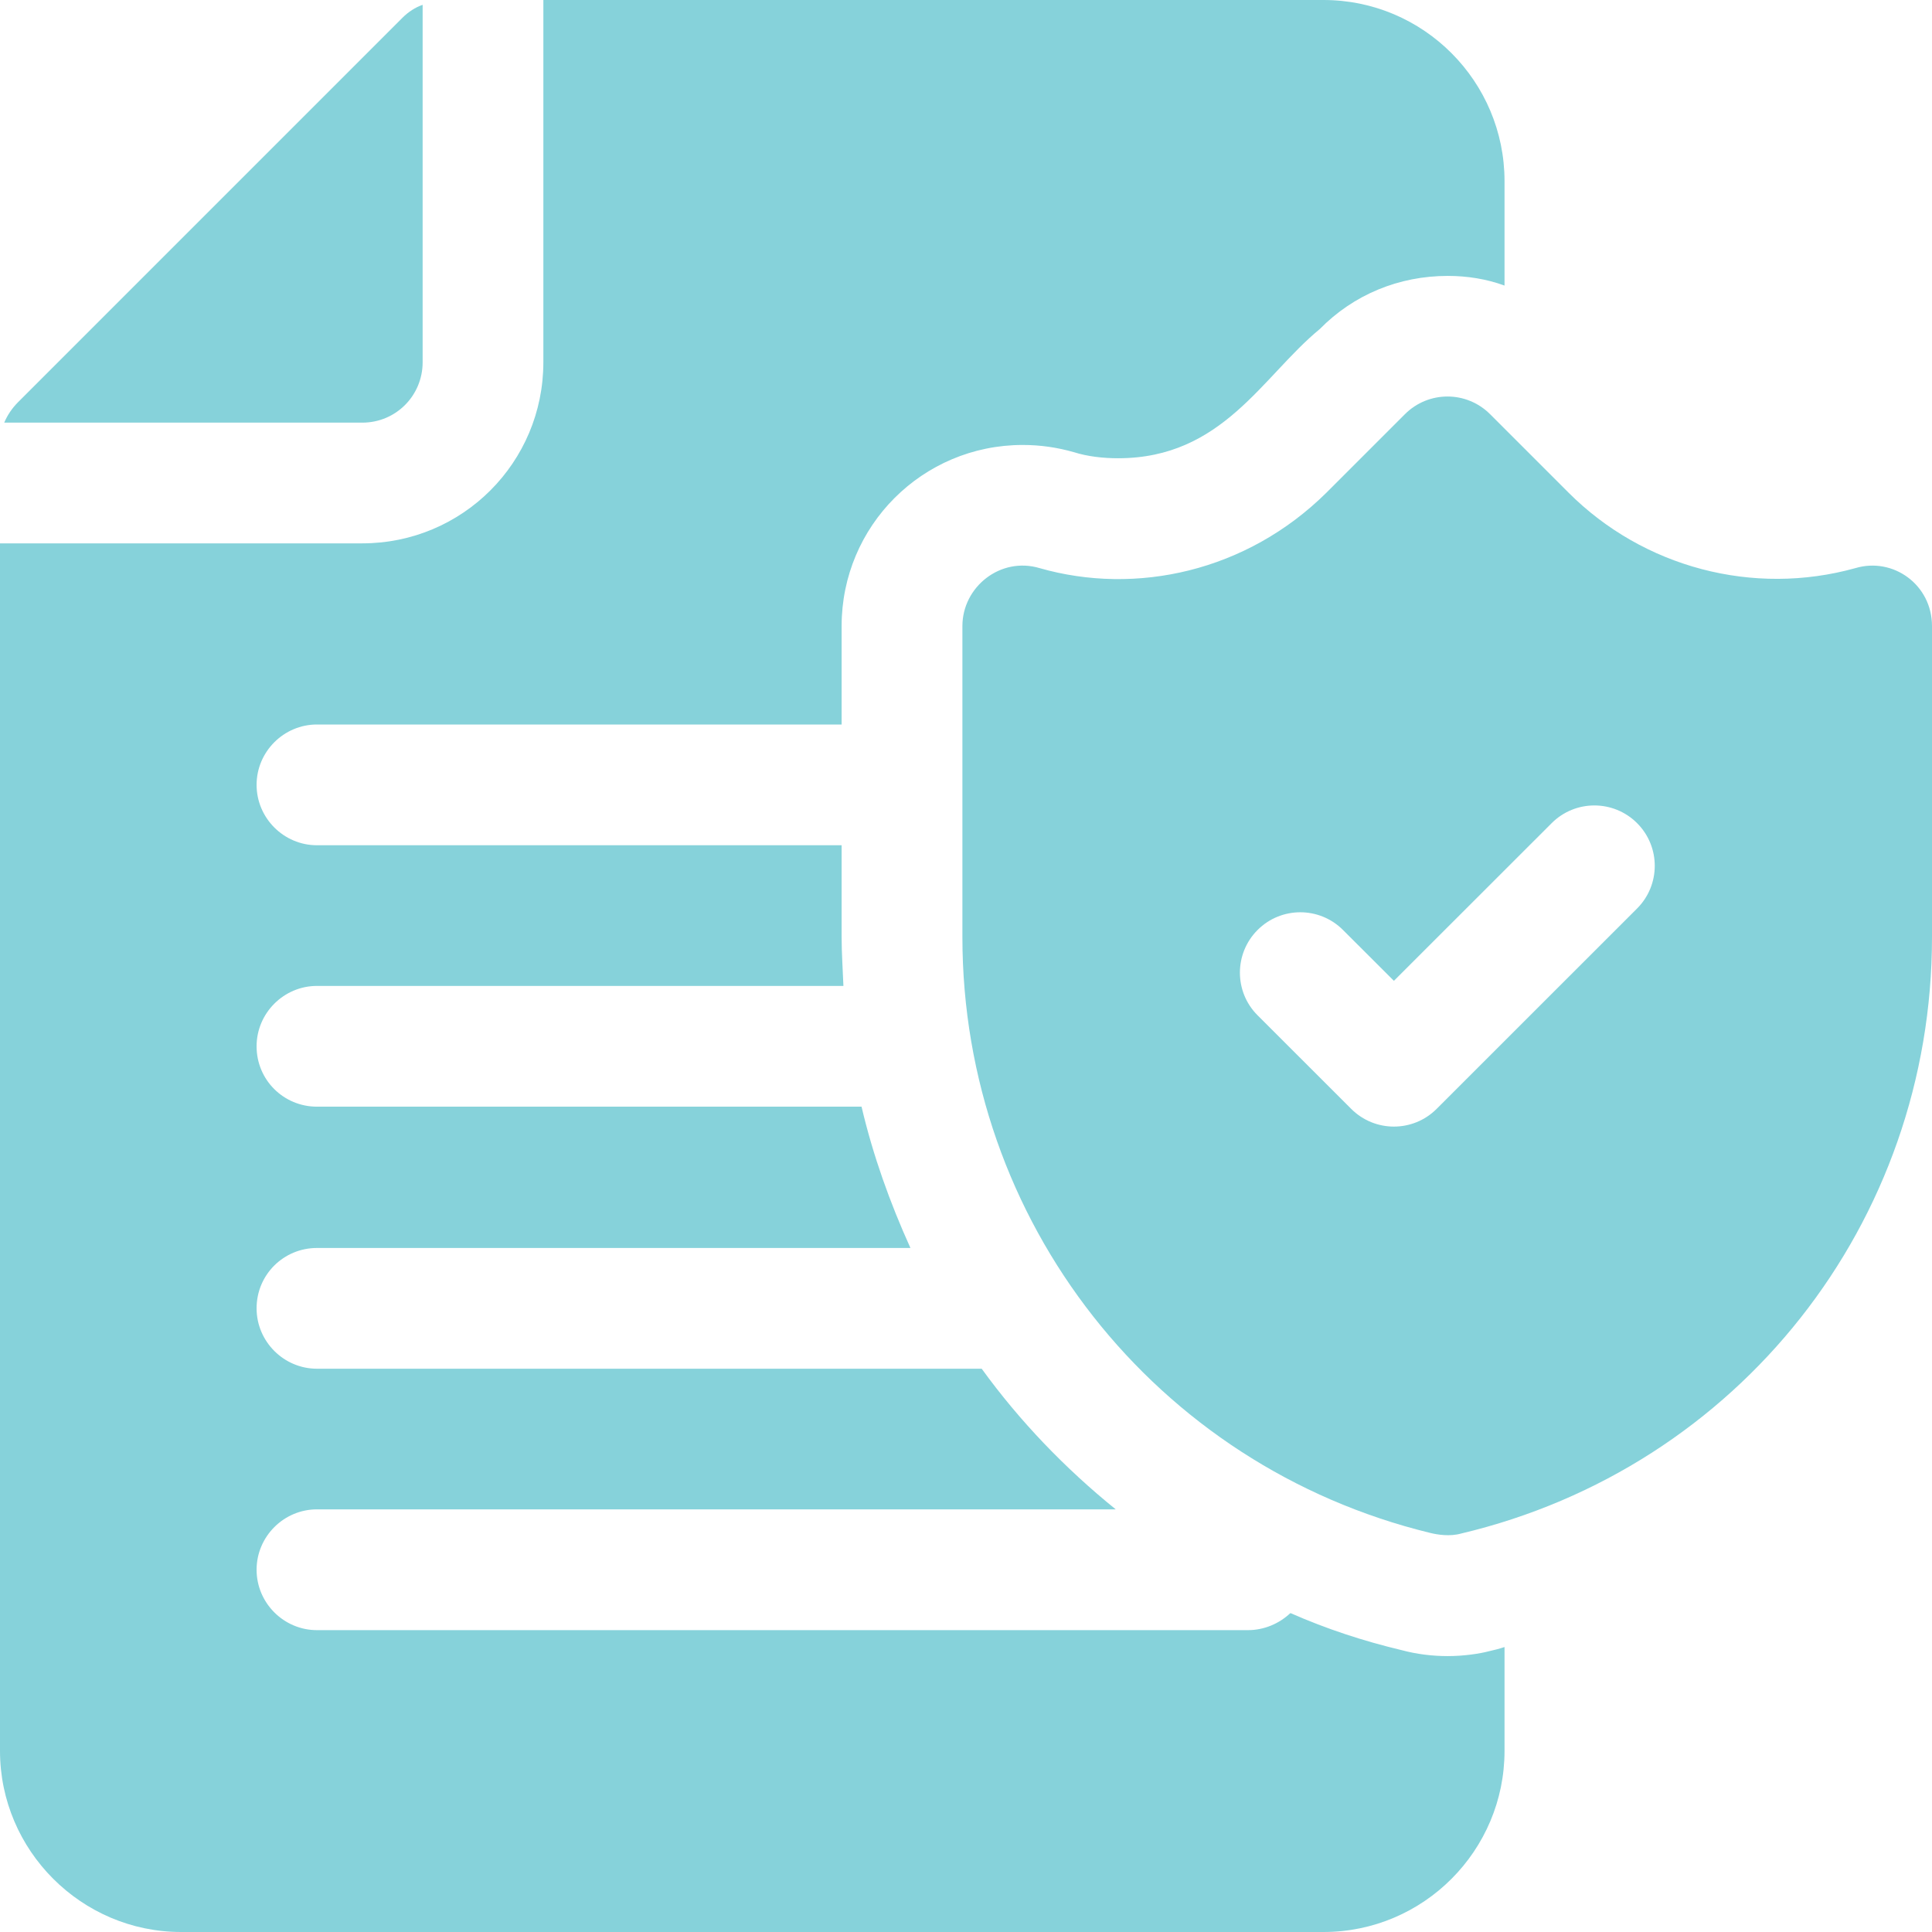 <svg width="58" height="58" viewBox="0 0 58 58" fill="none" xmlns="http://www.w3.org/2000/svg">
<path d="M10.875 12.688H0.127C0.218 12.47 0.362 12.253 0.544 12.072L12.089 0.526C12.253 0.363 12.47 0.218 12.688 0.145V10.875C12.688 11.872 11.89 12.688 10.875 12.688Z" fill="#86D2DA"/>
<path d="M7.703 23.562C7.703 24.559 8.519 25.375 9.516 25.375H25.266V28.13C25.266 28.619 25.302 29.109 25.32 29.598H9.516C8.519 29.598 7.703 30.414 7.703 31.411C7.703 32.426 8.519 33.223 9.516 33.223H25.864C26.209 34.691 26.716 36.105 27.332 37.465H9.516C8.519 37.465 7.703 38.262 7.703 39.277C7.703 40.274 8.519 41.09 9.516 41.09H29.471C30.613 42.666 31.972 44.08 33.495 45.312H9.516C8.519 45.312 7.703 46.128 7.703 47.125C7.703 48.122 8.519 48.938 9.516 48.938H37.464C37.954 48.938 38.407 48.738 38.733 48.43H38.751C39.821 48.901 40.926 49.264 42.068 49.536C42.539 49.663 43.011 49.717 43.464 49.717C43.953 49.717 44.424 49.644 44.696 49.572C44.859 49.536 45.004 49.499 45.167 49.445V52.562C45.167 55.553 42.739 58 39.73 58H5.437C2.447 58 0 55.553 0 52.562V16.312H10.875C13.884 16.312 16.312 13.884 16.312 10.875V0H39.73C42.739 0 45.167 2.447 45.167 5.438V8.573C44.624 8.374 44.044 8.283 43.464 8.283C41.995 8.283 40.636 8.845 39.621 9.878C37.899 11.292 36.703 13.757 33.567 13.757C33.114 13.757 32.643 13.703 32.244 13.576C31.737 13.431 31.229 13.358 30.704 13.358C27.695 13.358 25.266 15.787 25.266 18.796V21.75H9.516C8.519 21.75 7.703 22.566 7.703 23.562Z" fill="#86D2DA"/>
<path d="M55.698 17.056C52.635 17.908 49.337 17.038 47.089 14.79L44.733 12.434C44.026 11.727 42.884 11.727 42.177 12.434L39.821 14.79C37.422 17.163 34.101 17.882 31.212 17.056C30.039 16.704 28.892 17.615 28.892 18.796V28.13C28.892 36.649 34.673 44.008 42.938 46.02C43.147 46.071 43.522 46.134 43.863 46.038C52.2 44.062 58 36.703 58 28.13V18.796C58 17.55 56.828 16.717 55.698 17.056ZM49.146 27.274L43.128 33.29C42.774 33.644 42.31 33.821 41.846 33.821C41.383 33.821 40.919 33.644 40.565 33.29L37.754 30.481C37.046 29.775 37.046 28.626 37.754 27.918C38.462 27.21 39.609 27.21 40.317 27.918L41.846 29.445L46.583 24.711C47.291 24.003 48.438 24.003 49.146 24.711C49.854 25.419 49.854 26.566 49.146 27.274Z" fill="#86D2DA"/>
</svg>
